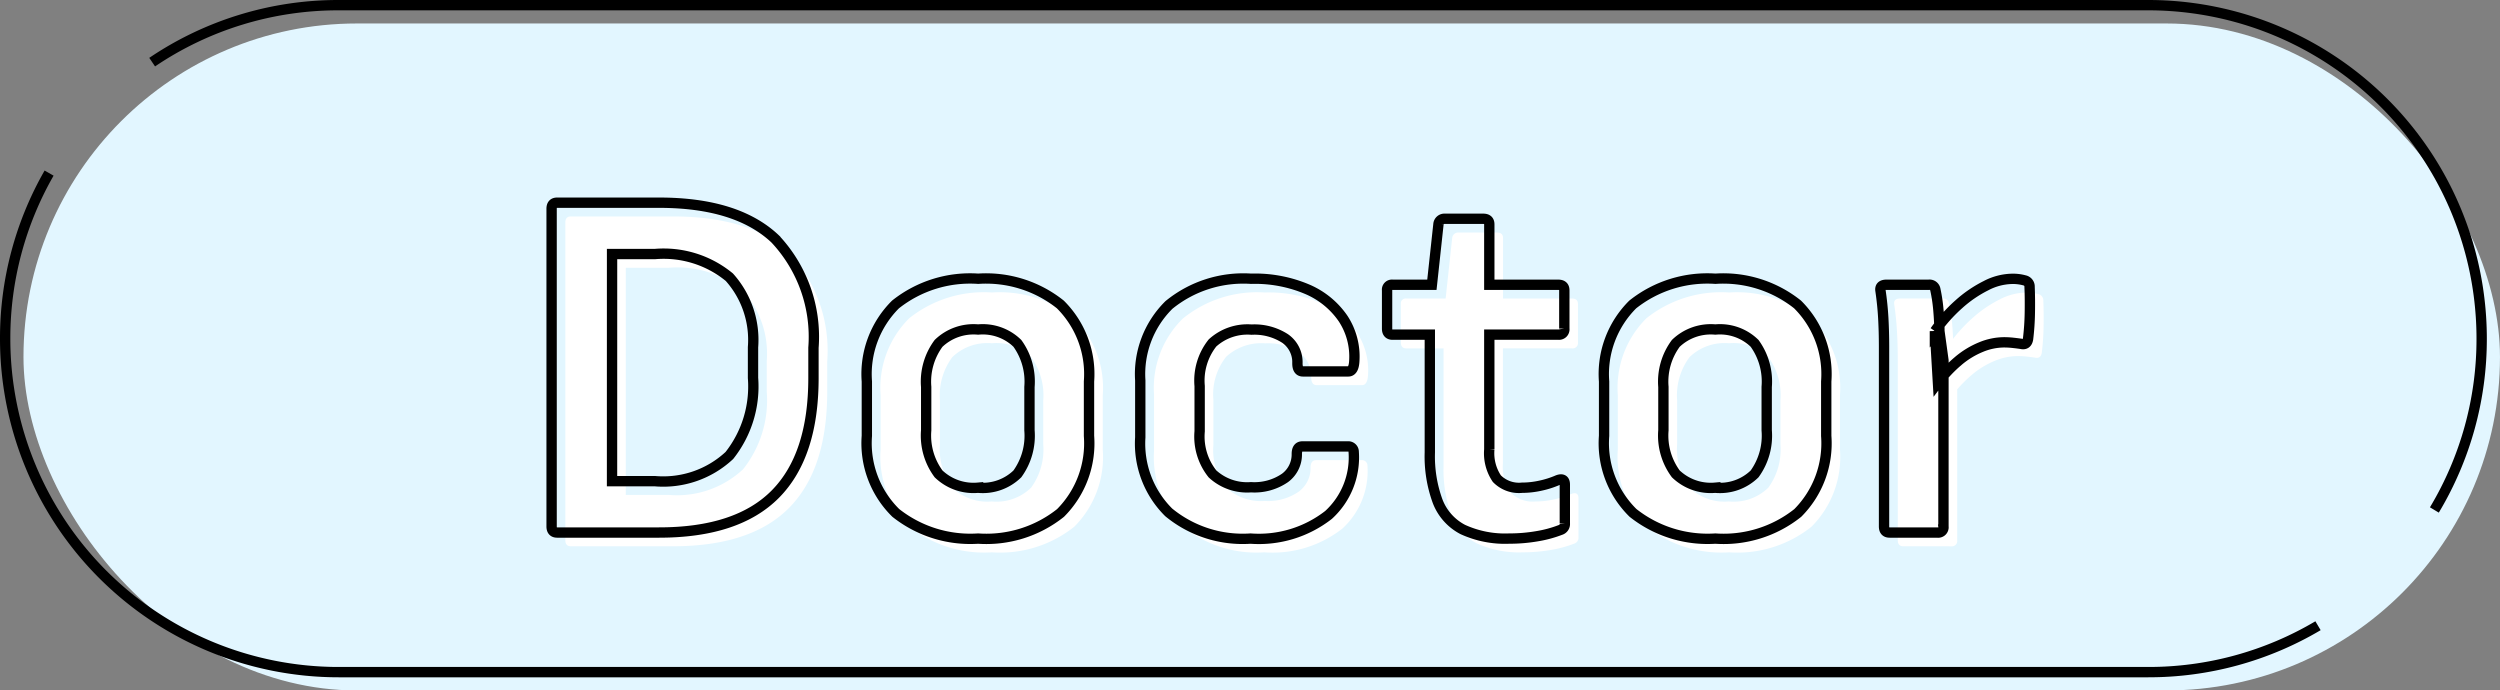 <svg xmlns="http://www.w3.org/2000/svg" width="120.973" height="33.41" viewBox="0 0 120.973 33.41">
  <rect x="0" y="0" width="120.973" height="33.41" fill="#808080" stroke="none"/>
  <g id="グループ_70" data-name="グループ 70" transform="translate(0.25 0.25)">
    <rect id="長方形_254" data-name="長方形 254" width="119.836" height="32.274" rx="16.137" transform="translate(0.886 0.886)" fill="#e2f6ff"/>
    <g id="グループ_55" data-name="グループ 55" transform="translate(26.442 9.558)">
      <g id="グループ_53" data-name="グループ 53" transform="translate(0.665 0.665)">
        <path id="パス_163" data-name="パス 163" d="M-433.257,599.95q-.268,0-.268-.293V584.281c0-.195.089-.292.268-.292h4.922q3.777,0,5.629,1.754a6.924,6.924,0,0,1,1.852,5.264v1.462q0,3.752-1.84,5.617t-5.641,1.864Zm2.656-2.486h2.071a4.687,4.687,0,0,0,3.606-1.242,5.377,5.377,0,0,0,1.145-3.753v-1.487a4.542,4.542,0,0,0-1.145-3.387,5,5,0,0,0-3.606-1.121H-430.6Z" transform="translate(433.525 -583.989)" fill="#fff"/>
        <path id="パス_164" data-name="パス 164" d="M-393.711,604.869a5.811,5.811,0,0,1-3.984-1.243,4.724,4.724,0,0,1-1.4-3.728v-2.632a4.747,4.747,0,0,1,1.389-3.728,5.8,5.8,0,0,1,4-1.243,5.76,5.76,0,0,1,3.972,1.243,4.746,4.746,0,0,1,1.389,3.728V599.9a4.771,4.771,0,0,1-1.377,3.728A5.757,5.757,0,0,1-393.711,604.869Zm0-2.461a2.4,2.4,0,0,0,1.9-.67,3.155,3.155,0,0,0,.585-2.108v-2.1a3.158,3.158,0,0,0-.585-2.108,2.4,2.4,0,0,0-1.9-.67,2.442,2.442,0,0,0-1.913.67,3.111,3.111,0,0,0-.6,2.108v2.1a3.108,3.108,0,0,0,.6,2.108A2.44,2.44,0,0,0-393.711,602.407Z" transform="translate(414.35 -588.615)" fill="#fff"/>
        <path id="パス_165" data-name="パス 165" d="M-363.895,604.869a5.638,5.638,0,0,1-3.959-1.268,4.684,4.684,0,0,1-1.377-3.63v-2.754a4.7,4.7,0,0,1,1.389-3.655,5.692,5.692,0,0,1,3.972-1.267,6.476,6.476,0,0,1,2.754.524,4.007,4.007,0,0,1,1.706,1.413,3.351,3.351,0,0,1,.536,2.035c-.016.341-.114.512-.292.512h-2.193q-.268,0-.268-.39a1.394,1.394,0,0,0-.6-1.206,2.739,2.739,0,0,0-1.621-.427,2.509,2.509,0,0,0-1.889.646,2.932,2.932,0,0,0-.621,2.083v2.193a2.891,2.891,0,0,0,.621,2.059,2.474,2.474,0,0,0,1.864.646,2.609,2.609,0,0,0,1.645-.451,1.408,1.408,0,0,0,.572-1.157q0-.365.268-.366h2.193a.263.263,0,0,1,.292.268,3.769,3.769,0,0,1-1.218,3.046A5.472,5.472,0,0,1-363.895,604.869Z" transform="translate(397.716 -588.615)" fill="#fff"/>
        <path id="パス_166" data-name="パス 166" d="M-336.361,601.223a4.9,4.9,0,0,1-2.254-.439,2.58,2.58,0,0,1-1.218-1.365,6.306,6.306,0,0,1-.378-2.363v-5.7h-1.8c-.179,0-.268-.1-.268-.292V589.21a.237.237,0,0,1,.268-.268h1.9l.317-2.924a.291.291,0,0,1,.317-.268h1.852q.292,0,.292.268v2.924H-334q.292,0,.292.268v1.852a.258.258,0,0,1-.292.292h-3.338v5.556a2.2,2.2,0,0,0,.366,1.414,1.5,1.5,0,0,0,1.218.439,4.164,4.164,0,0,0,.89-.1,4.353,4.353,0,0,0,.84-.268q.341-.122.341.219v1.876a.3.3,0,0,1-.219.317,5.629,5.629,0,0,1-1.109.3A7.8,7.8,0,0,1-336.361,601.223Z" transform="translate(382.707 -584.97)" fill="#fff"/>
        <path id="パス_167" data-name="パス 167" d="M-313.192,604.869a5.813,5.813,0,0,1-3.984-1.243,4.724,4.724,0,0,1-1.4-3.728v-2.632a4.747,4.747,0,0,1,1.389-3.728,5.8,5.8,0,0,1,4-1.243,5.76,5.76,0,0,1,3.972,1.243,4.747,4.747,0,0,1,1.389,3.728V599.9a4.772,4.772,0,0,1-1.377,3.728A5.756,5.756,0,0,1-313.192,604.869Zm0-2.461a2.4,2.4,0,0,0,1.9-.67,3.155,3.155,0,0,0,.585-2.108v-2.1a3.158,3.158,0,0,0-.585-2.108,2.4,2.4,0,0,0-1.9-.67,2.443,2.443,0,0,0-1.913.67,3.113,3.113,0,0,0-.6,2.108v2.1a3.11,3.11,0,0,0,.6,2.108A2.441,2.441,0,0,0-313.192,602.407Z" transform="translate(369.504 -588.615)" fill="#fff"/>
        <path id="パス_168" data-name="パス 168" d="M-287.952,604.576q-.268,0-.268-.293v-8.7q0-.731-.037-1.389t-.134-1.316q-.049-.292.293-.292h2.047a.285.285,0,0,1,.316.244,7.822,7.822,0,0,1,.147,1c.032.374.048.706.048,1l.195,1.413v8.041a.258.258,0,0,1-.292.293Zm2.339-7.261-.146-2.485a7.438,7.438,0,0,1,1.157-1.3,5.937,5.937,0,0,1,1.316-.9,2.822,2.822,0,0,1,1.231-.329,2.109,2.109,0,0,1,.634.073.306.306,0,0,1,.244.317q.024.585.012,1.255a12.08,12.08,0,0,1-.085,1.255q-.049.316-.341.244c-.114-.016-.244-.033-.39-.049a4.049,4.049,0,0,0-.439-.024,2.952,2.952,0,0,0-1.108.231,4.111,4.111,0,0,0-1.1.67A6.442,6.442,0,0,0-285.613,597.315Z" transform="translate(352.695 -588.615)" fill="#fff"/>
      </g>
      <g id="グループ_54" data-name="グループ 54">
        <path id="パス_169" data-name="パス 169" d="M-434.757,598.45q-.268,0-.268-.293V582.781c0-.194.089-.292.268-.292h4.922q3.777,0,5.629,1.754a6.924,6.924,0,0,1,1.852,5.264v1.462q0,3.752-1.84,5.617t-5.641,1.864Zm2.656-2.486h2.071a4.688,4.688,0,0,0,3.606-1.242,5.377,5.377,0,0,0,1.145-3.753v-1.487a4.542,4.542,0,0,0-1.145-3.387,5,5,0,0,0-3.606-1.121H-432.1Z" transform="translate(435.025 -582.489)" fill="none" stroke="#000" stroke-miterlimit="10" stroke-width="0.5"/>
        <path id="パス_170" data-name="パス 170" d="M-395.211,603.369a5.811,5.811,0,0,1-3.984-1.243,4.725,4.725,0,0,1-1.4-3.728v-2.632a4.747,4.747,0,0,1,1.389-3.728,5.8,5.8,0,0,1,4-1.243,5.761,5.761,0,0,1,3.972,1.243,4.747,4.747,0,0,1,1.389,3.728V598.4a4.772,4.772,0,0,1-1.377,3.728A5.757,5.757,0,0,1-395.211,603.369Zm0-2.461a2.4,2.4,0,0,0,1.9-.67,3.155,3.155,0,0,0,.585-2.108v-2.1a3.158,3.158,0,0,0-.585-2.108,2.4,2.4,0,0,0-1.9-.67,2.442,2.442,0,0,0-1.913.67,3.111,3.111,0,0,0-.6,2.108v2.1a3.108,3.108,0,0,0,.6,2.108A2.44,2.44,0,0,0-395.211,600.907Z" transform="translate(415.849 -587.115)" fill="none" stroke="#000" stroke-miterlimit="10" stroke-width="0.5"/>
        <path id="パス_171" data-name="パス 171" d="M-365.395,603.369a5.638,5.638,0,0,1-3.959-1.268,4.684,4.684,0,0,1-1.377-3.63v-2.754a4.7,4.7,0,0,1,1.389-3.655,5.692,5.692,0,0,1,3.972-1.267,6.476,6.476,0,0,1,2.754.524,4.007,4.007,0,0,1,1.706,1.413,3.351,3.351,0,0,1,.536,2.035c-.016.341-.114.512-.292.512h-2.193q-.268,0-.268-.39a1.394,1.394,0,0,0-.6-1.205,2.739,2.739,0,0,0-1.621-.427,2.509,2.509,0,0,0-1.889.646,2.932,2.932,0,0,0-.621,2.083v2.193a2.891,2.891,0,0,0,.621,2.059,2.474,2.474,0,0,0,1.864.646,2.609,2.609,0,0,0,1.645-.451,1.408,1.408,0,0,0,.572-1.157q0-.365.268-.366h2.193a.263.263,0,0,1,.292.268,3.769,3.769,0,0,1-1.218,3.046A5.472,5.472,0,0,1-365.395,603.369Z" transform="translate(399.216 -587.115)" fill="none" stroke="#000" stroke-miterlimit="10" stroke-width="0.5"/>
        <path id="パス_172" data-name="パス 172" d="M-337.861,599.723a4.9,4.9,0,0,1-2.254-.439,2.58,2.58,0,0,1-1.218-1.365,6.306,6.306,0,0,1-.378-2.363v-5.7h-1.8c-.179,0-.268-.1-.268-.292V587.71a.237.237,0,0,1,.268-.268h1.9l.317-2.925a.291.291,0,0,1,.317-.268h1.852q.292,0,.292.268v2.925h3.338c.195,0,.292.089.292.268v1.852a.258.258,0,0,1-.292.292h-3.338v5.556a2.2,2.2,0,0,0,.366,1.414,1.5,1.5,0,0,0,1.218.439,4.16,4.16,0,0,0,.89-.1,4.363,4.363,0,0,0,.84-.268q.341-.122.341.219v1.876a.3.3,0,0,1-.219.317,5.633,5.633,0,0,1-1.108.3A7.807,7.807,0,0,1-337.861,599.723Z" transform="translate(384.207 -583.47)" fill="none" stroke="#000" stroke-miterlimit="10" stroke-width="0.5"/>
        <path id="パス_173" data-name="パス 173" d="M-314.692,603.369a5.813,5.813,0,0,1-3.984-1.243,4.724,4.724,0,0,1-1.4-3.728v-2.632a4.747,4.747,0,0,1,1.389-3.728,5.8,5.8,0,0,1,4-1.243,5.761,5.761,0,0,1,3.972,1.243,4.747,4.747,0,0,1,1.389,3.728V598.4a4.772,4.772,0,0,1-1.377,3.728A5.756,5.756,0,0,1-314.692,603.369Zm0-2.461a2.4,2.4,0,0,0,1.9-.67,3.155,3.155,0,0,0,.585-2.108v-2.1a3.158,3.158,0,0,0-.585-2.108,2.4,2.4,0,0,0-1.9-.67,2.443,2.443,0,0,0-1.913.67,3.113,3.113,0,0,0-.6,2.108v2.1a3.11,3.11,0,0,0,.6,2.108A2.441,2.441,0,0,0-314.692,600.907Z" transform="translate(371.004 -587.115)" fill="none" stroke="#000" stroke-miterlimit="10" stroke-width="0.5"/>
        <path id="パス_174" data-name="パス 174" d="M-289.452,603.076q-.268,0-.268-.293v-8.7q0-.731-.037-1.389t-.134-1.316q-.049-.292.293-.292h2.047a.285.285,0,0,1,.316.244,7.819,7.819,0,0,1,.147,1c.032.374.048.706.048,1l.195,1.413v8.041a.258.258,0,0,1-.292.293Zm2.339-7.261-.146-2.485a7.44,7.44,0,0,1,1.157-1.3,5.938,5.938,0,0,1,1.316-.9,2.822,2.822,0,0,1,1.231-.329,2.109,2.109,0,0,1,.634.073.306.306,0,0,1,.244.317q.024.585.012,1.255a12.08,12.08,0,0,1-.085,1.255q-.049.316-.341.244c-.114-.016-.244-.033-.39-.049a4.034,4.034,0,0,0-.439-.024,2.952,2.952,0,0,0-1.108.231,4.11,4.11,0,0,0-1.1.67A6.44,6.44,0,0,0-287.113,595.815Z" transform="translate(354.195 -587.115)" fill="none" stroke="#000" stroke-miterlimit="10" stroke-width="0.5"/>
      </g>
    </g>
    <g id="グループ_66" data-name="グループ 66" transform="translate(0 0)">
      <path id="パス_227" data-name="パス 227" d="M-382.791,601.16a16.062,16.062,0,0,1-8.218,2.246h-87.562a16.137,16.137,0,0,1-16.137-16.137h0a16.061,16.061,0,0,1,2.126-8.011" transform="translate(494.708 -571.132)" fill="none" stroke="#000" stroke-miterlimit="10" stroke-width="0.5"/>
      <path id="パス_228" data-name="パス 228" d="M-478.652,563.673a16.061,16.061,0,0,1,9.024-2.757h87.562a16.137,16.137,0,0,1,16.137,16.137h0a16.062,16.062,0,0,1-2.289,8.29" transform="translate(485.765 -560.916)" fill="none" stroke="#000" stroke-miterlimit="10" stroke-width="0.5"/>
    </g>
  </g>
</svg>
